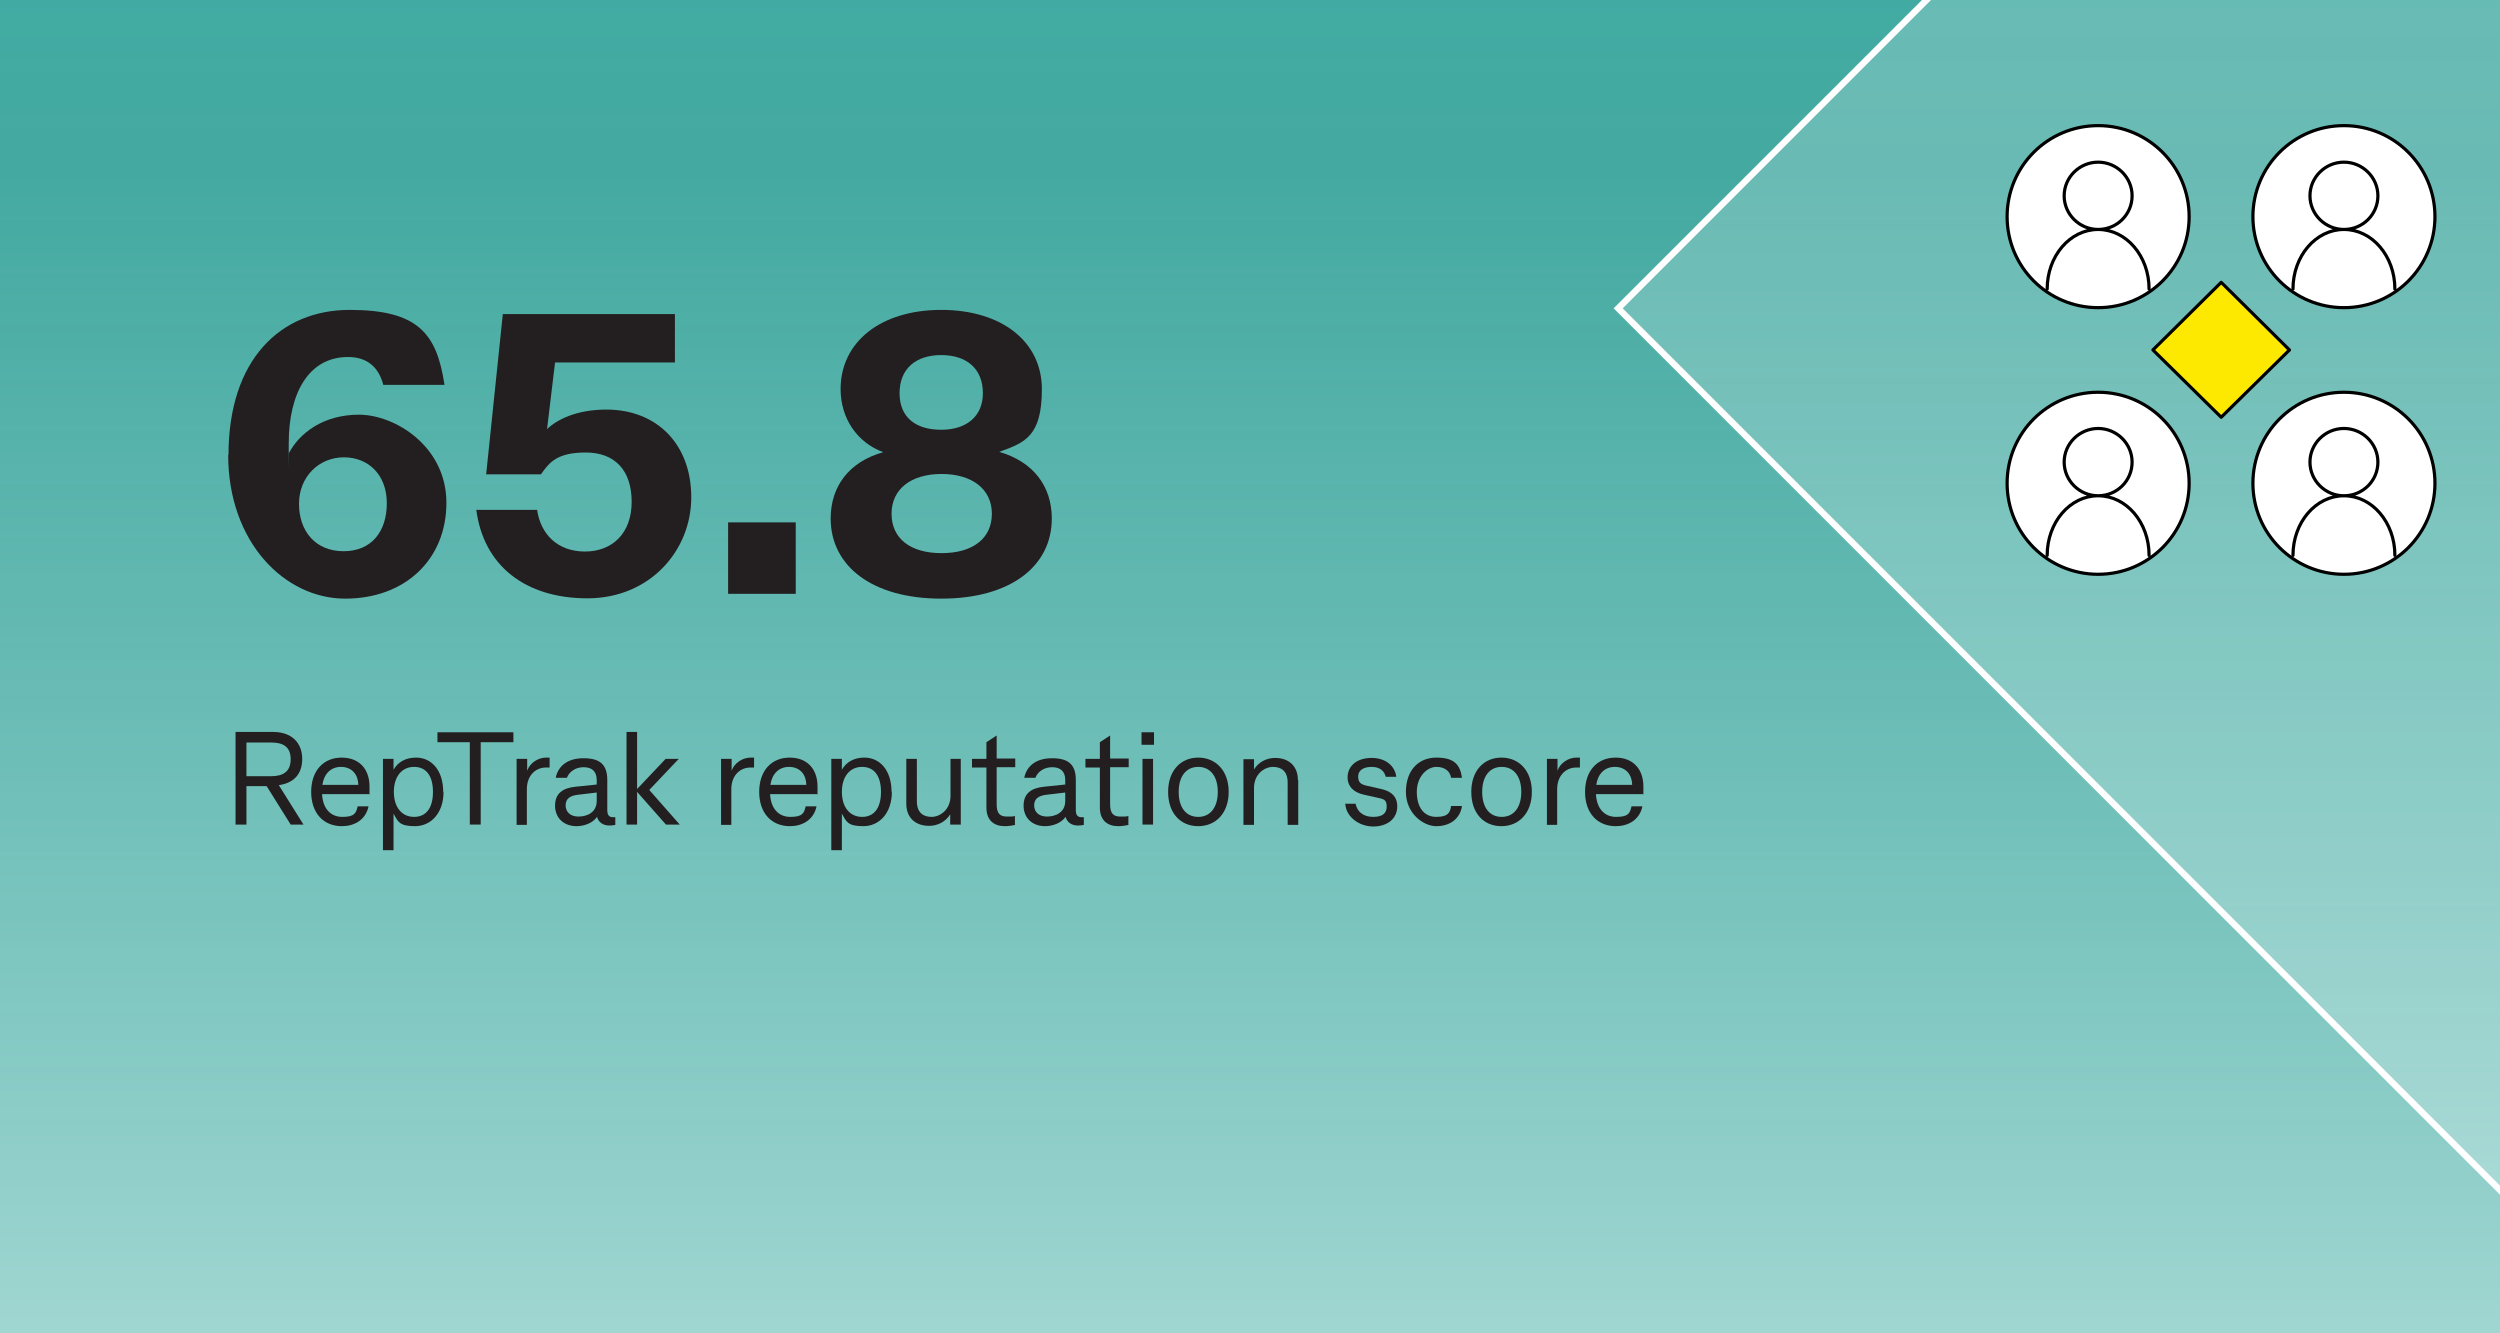 <?xml version="1.0" encoding="UTF-8"?>
<svg xmlns="http://www.w3.org/2000/svg" version="1.1" xmlns:xlink="http://www.w3.org/1999/xlink" viewBox="0 0 780.1 416.1">
  <rect x="0" y="0" width="780.1" height="416.1" fill="#808080" stroke="none"/>
  <defs>
    <style>
      .cls-1 {
        fill: url(#linear-gradient);
      }

      .cls-1, .cls-2, .cls-3, .cls-4 {
        stroke-width: 0px;
      }

      .cls-2 {
        fill: #231f20;
      }

      .cls-5 {
        clip-path: url(#clippath-2);
      }

      .cls-3, .cls-6, .cls-7 {
        fill: none;
      }

      .cls-8 {
        clip-path: url(#clippath-4);
      }

      .cls-9 {
        clip-path: url(#clippath-3);
      }

      .cls-6, .cls-10, .cls-11 {
        stroke: #000;
        stroke-linecap: round;
        stroke-linejoin: round;
      }

      .cls-10 {
        fill: #fde900;
      }

      .cls-11, .cls-4 {
        fill: #fff;
      }

      .cls-12 {
        clip-path: url(#clippath-5);
      }

      .cls-7 {
        stroke: #fff;
        stroke-width: 2px;
      }

      .cls-13 {
        opacity: .2;
      }
    </style>
    <linearGradient id="linear-gradient" x1="390" y1="-894.9" x2="390" y2="683.4" gradientUnits="userSpaceOnUse">
      <stop offset=".2" stop-color="#2abbaf"/>
      <stop offset=".6" stop-color="#2abbaf" stop-opacity=".7"/>
      <stop offset="1" stop-color="#fff"/>
    </linearGradient>
    <clipPath id="clippath-2">
      <rect class="cls-3" y="0" width="780.1" height="416.1"/>
    </clipPath>
    <clipPath id="clippath-3">
      <rect class="cls-3" x="502.5" y="-410.5" width="1013.4" height="1013.4"/>
    </clipPath>
    <clipPath id="clippath-4">
      <rect class="cls-3" x="-950.2" y="0" width="780.1" height="416.1"/>
    </clipPath>
    <clipPath id="clippath-5">
      <rect class="cls-3" x="-447.7" y="-410.5" width="1013.4" height="1013.4"/>
    </clipPath>
  </defs>
  <g id="Background">
    <rect class="cls-1" x="-7.8" y="-6.2" width="795.7" height="428.6"/>
    <rect class="cls-3" x="-4.8" y="-15.5" width="806.4" height="579.2"/>
  </g>
  <g id="Beacon_shape" data-name="Beacon shape">
    <g class="cls-5">
      <g>
        <g class="cls-13">
          <g class="cls-9">
            <rect class="cls-4" x="652.2" y="-260.8" width="714" height="714" transform="translate(227.6 741.8) rotate(-45)"/>
          </g>
        </g>
        <rect class="cls-7" x="652.6" y="-260.4" width="713.2" height="713.2" transform="translate(227.6 741.8) rotate(-45)"/>
      </g>
    </g>
    <g class="cls-8">
      <g>
        <g class="cls-13">
          <g class="cls-12">
            <rect class="cls-4" x="-298" y="-260.8" width="714" height="714" transform="translate(-50.7 69.9) rotate(-45)"/>
          </g>
        </g>
        <rect class="cls-7" x="-297.6" y="-260.4" width="713.2" height="713.2" transform="translate(-50.7 69.9) rotate(-45)"/>
      </g>
    </g>
  </g>
  <g id="Text">
    <g>
      <path class="cls-2" d="M71.3,142c0-30,16.4-45.3,37.8-45.3s27.2,7.4,29.6,23.4h-19.1c-1.4-5.5-5-8.7-11-8.7-12.3,0-18.5,11.3-18.5,26.9s0,1.6.1,3c3.2-6,10.5-11.9,21.8-11.9s27.3,9.9,27.3,27.5-12.8,29.9-31.6,29.9-36.5-17.5-36.5-44.9ZM120.7,157c0-8.8-5.7-14.3-13.4-14.3s-14,6-14,14.5,5.1,14.8,13.9,14.8,13.5-6.2,13.5-15Z"/>
      <path class="cls-2" d="M148.6,159.1h19c1.1,7.6,6.4,13,14.9,13s14.6-5.6,14.6-15.5-5.3-15.4-14.3-15.4-11.4,3.1-14,6.8h-17.1l5.2-50h53.7v15.1h-37.4l-2.5,20.8c3-2.9,9.1-6.1,18.5-6.1,15.7,0,26.5,10.7,26.5,27.4s-13,31.5-32.4,31.5-32.5-10.2-34.7-27.8Z"/>
      <path class="cls-2" d="M227.2,163h21.1v22.3h-21.1v-22.3Z"/>
      <path class="cls-2" d="M259.2,161.8c0-10,5.7-17.7,16.4-20.7h0c-8.1-3-13.3-10.5-13.3-19.7,0-14.6,12.4-24.7,31.4-24.7s31.4,10,31.4,24.7-5.2,16.7-13.3,19.6h0c10.7,3.1,16.4,10.8,16.4,20.8,0,14.9-12.9,25-34.5,25s-34.5-10.2-34.5-25ZM309.5,160.3c0-7.7-6.2-12.4-15.7-12.4s-15.6,4.7-15.6,12.4,5.8,12.3,15.6,12.3,15.7-4.6,15.7-12.3ZM306.7,122.7c0-7.6-5-11.9-13-11.9s-13,4.3-13,11.9,5.1,11.4,13,11.4,13-4.2,13-11.4Z"/>
    </g>
    <g>
      <path class="cls-2" d="M94.7,257.3h-4l-7.5-12h-6.3v12h-3.4v-28.9h11.8c5.6,0,9,3.3,9,8.4s-3,7.6-7.3,8.2l7.7,12.3ZM76.9,231.6v10.6h7.8c3.6,0,6-1.4,6-5.3s-2.4-5.2-6-5.2h-7.8Z"/>
      <path class="cls-2" d="M115.1,247.8h-14.6c.2,4.3,2.5,7.1,6.3,7.1s4.3-1.1,4.8-3.3h3.4c-.9,4.3-4.5,6.2-8.3,6.2-5.7,0-9.6-4-9.6-10.7s3.9-10.7,9.5-10.7,8.7,3.7,8.7,9,0,1.7-.1,2.4ZM111.8,244.9c-.1-3.6-2.3-5.6-5.4-5.6s-5.3,2.1-5.8,5.6h11.2Z"/>
      <path class="cls-2" d="M138.4,247.1c0,6.7-4,10.7-8.9,10.7s-5.3-1.4-6.7-3.9v11.4h-3.3v-28.5h3.3v3.4c1.4-2.5,3.9-3.8,7-3.8,4.9,0,8.5,4,8.5,10.7ZM135.1,247.1c0-5-2.1-7.8-5.9-7.8s-6.3,3-6.3,7.8,2.5,7.8,6.3,7.8,5.9-2.8,5.9-7.8Z"/>
      <path class="cls-2" d="M160.2,228.5v3.1h-10.2v25.7h-3.4v-25.7h-10.1v-3.1h23.7Z"/>
      <path class="cls-2" d="M161.2,257.3v-20.5h3.3v3.7c.8-2.4,3.4-4.1,5.9-4.1s.8,0,1.1,0v3.1c-.5,0-.7,0-1.2,0-2.9,0-5.9,2.2-5.9,6.8v11.1h-3.3Z"/>
      <path class="cls-2" d="M192,254.8v2.6c-.5.1-1.1.2-1.8.2-1.9,0-3.4-.9-3.9-2.7-1.4,2-4.1,2.9-6.4,2.9-3.9,0-6.7-2.5-6.7-6.4s2.5-5.5,6.3-5.9l6.7-.7v-1.4c0-2.8-1.6-4-4.1-4s-4.5,1.4-5.2,3.3h-3.5c.8-3.8,3.8-6.1,8.7-6.1s7.4,1.8,7.4,6.8v9.4c0,1.7.7,2.2,1.8,2.2s.4,0,.7,0ZM186.2,250v-2.7l-5.9.7c-2.5.3-3.8,1.3-3.8,3.3s1.4,3.5,4,3.5,5.7-1.2,5.7-4.9Z"/>
      <path class="cls-2" d="M212,257.3h-4.2l-9-10.2v10.2h-3.3v-28.9h3.3v17.8l8.9-9.4h4.1l-9.2,9.7,9.5,10.8Z"/>
      <path class="cls-2" d="M225,257.3v-20.5h3.3v3.7c.8-2.4,3.4-4.1,5.9-4.1s.8,0,1.1,0v3.1c-.5,0-.7,0-1.2,0-2.9,0-5.9,2.2-5.9,6.8v11.1h-3.3Z"/>
      <path class="cls-2" d="M254.9,247.8h-14.6c.2,4.3,2.5,7.1,6.3,7.1s4.3-1.1,4.8-3.3h3.4c-.9,4.3-4.5,6.2-8.3,6.2-5.7,0-9.6-4-9.6-10.7s3.9-10.7,9.5-10.7,8.7,3.7,8.7,9,0,1.7-.1,2.4ZM251.6,244.9c-.1-3.6-2.3-5.6-5.4-5.6s-5.3,2.1-5.8,5.6h11.2Z"/>
      <path class="cls-2" d="M278.3,247.1c0,6.7-4,10.7-8.9,10.7s-5.3-1.4-6.7-3.9v11.4h-3.3v-28.5h3.3v3.4c1.4-2.5,3.9-3.8,7-3.8,4.9,0,8.5,4,8.5,10.7ZM274.9,247.1c0-5-2.1-7.8-5.9-7.8s-6.3,3-6.3,7.8,2.5,7.8,6.3,7.8,5.9-2.8,5.9-7.8Z"/>
      <path class="cls-2" d="M296.5,236.8h3.3v20.5h-3.3v-3.2c-1.4,2.3-3.9,3.6-6.6,3.6-4.2,0-7.1-2.5-7.1-6.9v-14h3.3v13.2c0,3.7,2.1,4.9,4.6,4.9s5.9-2.1,5.9-6.6v-11.5Z"/>
      <path class="cls-2" d="M316.8,257.4c-.9.2-2,.4-3.3.4-3.2,0-5.7-1.7-5.7-5.8v-12.5h-4.5v-2.7h4.5v-5.2l3.2-2.1v7.2h5.8v2.7h-5.8v11.6c0,2.8,1,3.8,3.2,3.8s1.8,0,2.5-.2v2.7Z"/>
      <path class="cls-2" d="M338.2,254.8v2.6c-.5.1-1.1.2-1.8.2-1.9,0-3.4-.9-3.9-2.7-1.4,2-4.1,2.9-6.4,2.9-3.9,0-6.7-2.5-6.7-6.4s2.5-5.5,6.3-5.9l6.7-.7v-1.4c0-2.8-1.6-4-4.1-4s-4.5,1.4-5.2,3.3h-3.5c.8-3.8,3.8-6.1,8.7-6.1s7.4,1.8,7.4,6.8v9.4c0,1.7.7,2.2,1.8,2.2s.4,0,.7,0ZM332.4,250v-2.7l-5.9.7c-2.5.3-3.8,1.3-3.8,3.3s1.4,3.5,4,3.5,5.7-1.2,5.7-4.9Z"/>
      <path class="cls-2" d="M352.2,257.4c-.9.2-2,.4-3.3.4-3.2,0-5.7-1.7-5.7-5.8v-12.5h-4.5v-2.7h4.5v-5.2l3.2-2.1v7.2h5.8v2.7h-5.8v11.6c0,2.8,1,3.8,3.2,3.8s1.8,0,2.5-.2v2.7Z"/>
      <path class="cls-2" d="M356.2,228.5h3.9v3.9h-3.9v-3.9ZM359.8,236.8v20.5h-3.3v-20.5h3.3Z"/>
      <path class="cls-2" d="M383.4,247.1c0,6.6-4,10.7-9.5,10.7s-9.4-4-9.4-10.7,4-10.7,9.4-10.7,9.5,4,9.5,10.7ZM367.8,247.1c0,4.9,2.3,7.8,6.1,7.8s6.1-3,6.1-7.8-2.3-7.8-6.1-7.8-6.1,3-6.1,7.8Z"/>
      <path class="cls-2" d="M405.1,243.4v14h-3.3v-13.2c0-3.7-2.1-4.9-4.6-4.9s-5.9,2.1-5.9,6.6v11.5h-3.3v-20.5h3.3v3.2c1.4-2.3,3.9-3.6,6.6-3.6,4.2,0,7.1,2.5,7.1,6.9Z"/>
      <path class="cls-2" d="M419.7,250.8h3.3c.5,2.5,2.4,4.1,5.5,4.1s4.2-1.3,4.2-3.2-.6-2.3-2.5-2.7l-4.5-1c-3.7-.8-5.2-2.9-5.2-5.4,0-3.7,3-6.1,7.5-6.1s7.3,2.6,7.7,5.9h-3.3c-.4-1.8-1.8-3.1-4.4-3.1s-4.2,1.1-4.2,3,.9,2.5,2.8,2.9l4.4,1c3.6.8,5,2.7,5,5.4,0,3.9-3.1,6.3-7.5,6.3s-8.4-3-8.7-6.9Z"/>
      <path class="cls-2" d="M456.2,242.7h-3.4c-.3-1.9-1.8-3.4-4.6-3.4s-6.1,2.9-6.1,7.8,2.3,7.8,6.1,7.8,4.3-1.5,4.6-3.4h3.4c-.6,4.1-3.9,6.3-8,6.3s-9.5-4-9.5-10.7,3.9-10.7,9.5-10.7,7.4,2.2,8,6.3Z"/>
      <path class="cls-2" d="M478,247.1c0,6.6-4,10.7-9.5,10.7s-9.4-4-9.4-10.7,4-10.7,9.4-10.7,9.5,4,9.5,10.7ZM462.5,247.1c0,4.9,2.3,7.8,6.1,7.8s6.1-3,6.1-7.8-2.3-7.8-6.1-7.8-6.1,3-6.1,7.8Z"/>
      <path class="cls-2" d="M482.7,257.3v-20.5h3.3v3.7c.8-2.4,3.4-4.1,5.9-4.1s.8,0,1.1,0v3.1c-.5,0-.7,0-1.2,0-2.9,0-5.9,2.2-5.9,6.8v11.1h-3.3Z"/>
      <path class="cls-2" d="M512.6,247.8h-14.6c.2,4.3,2.5,7.1,6.3,7.1s4.3-1.1,4.8-3.3h3.4c-.9,4.3-4.5,6.2-8.3,6.2-5.7,0-9.6-4-9.6-10.7s3.9-10.7,9.5-10.7,8.7,3.7,8.7,9,0,1.7-.1,2.4ZM509.3,244.9c-.1-3.6-2.3-5.6-5.4-5.6s-5.3,2.1-5.8,5.6h11.2Z"/>
    </g>
  </g>
  <g id="Icon">
    <g>
      <path class="cls-11" d="M759.8,150.8c0,15.7-12.7,28.4-28.4,28.4s-28.4-12.7-28.4-28.4,12.7-28.4,28.4-28.4,28.4,12.7,28.4,28.4Z"/>
      <path class="cls-11" d="M683.1,67.6c0,15.7-12.7,28.4-28.4,28.4s-28.4-12.7-28.4-28.4,12.7-28.4,28.4-28.4,28.4,12.7,28.4,28.4Z"/>
      <path class="cls-11" d="M683.1,150.8c0,15.7-12.7,28.4-28.4,28.4s-28.4-12.7-28.4-28.4,12.7-28.4,28.4-28.4,28.4,12.7,28.4,28.4Z"/>
      <path class="cls-11" d="M759.8,67.6c0,15.7-12.7,28.4-28.4,28.4s-28.4-12.7-28.4-28.4,12.7-28.4,28.4-28.4,28.4,12.7,28.4,28.4Z"/>
      <polygon class="cls-10" points="693.1 88.1 671.8 109.2 693.1 130.2 714.4 109.2 693.1 88.1"/>
      <path class="cls-6" d="M731.4,71.6h0c5.9,0,10.6-4.7,10.6-10.5s-4.8-10.5-10.6-10.5-10.6,4.7-10.6,10.5,4.8,10.5,10.6,10.5M715.5,90.2h0c0-10.3,7.1-18.6,15.9-18.6s15.9,8.3,15.9,18.6"/>
      <path class="cls-6" d="M731.4,154.7h0c5.9,0,10.6-4.7,10.6-10.5s-4.8-10.5-10.6-10.5-10.6,4.7-10.6,10.5,4.8,10.5,10.6,10.5M715.5,173.3h0c0-10.3,7.1-18.6,15.9-18.6s15.9,8.3,15.9,18.6"/>
      <path class="cls-6" d="M654.7,71.6h0c5.9,0,10.6-4.7,10.6-10.5s-4.8-10.5-10.6-10.5-10.6,4.7-10.6,10.5,4.8,10.5,10.6,10.5M638.8,90.2h0c0-10.3,7.1-18.6,15.9-18.6s15.9,8.3,15.9,18.6"/>
      <path class="cls-6" d="M654.7,154.7h0c5.9,0,10.6-4.7,10.6-10.5s-4.8-10.5-10.6-10.5-10.6,4.7-10.6,10.5,4.8,10.5,10.6,10.5M638.8,173.3h0c0-10.3,7.1-18.6,15.9-18.6s15.9,8.3,15.9,18.6"/>
    </g>
  </g>
</svg>